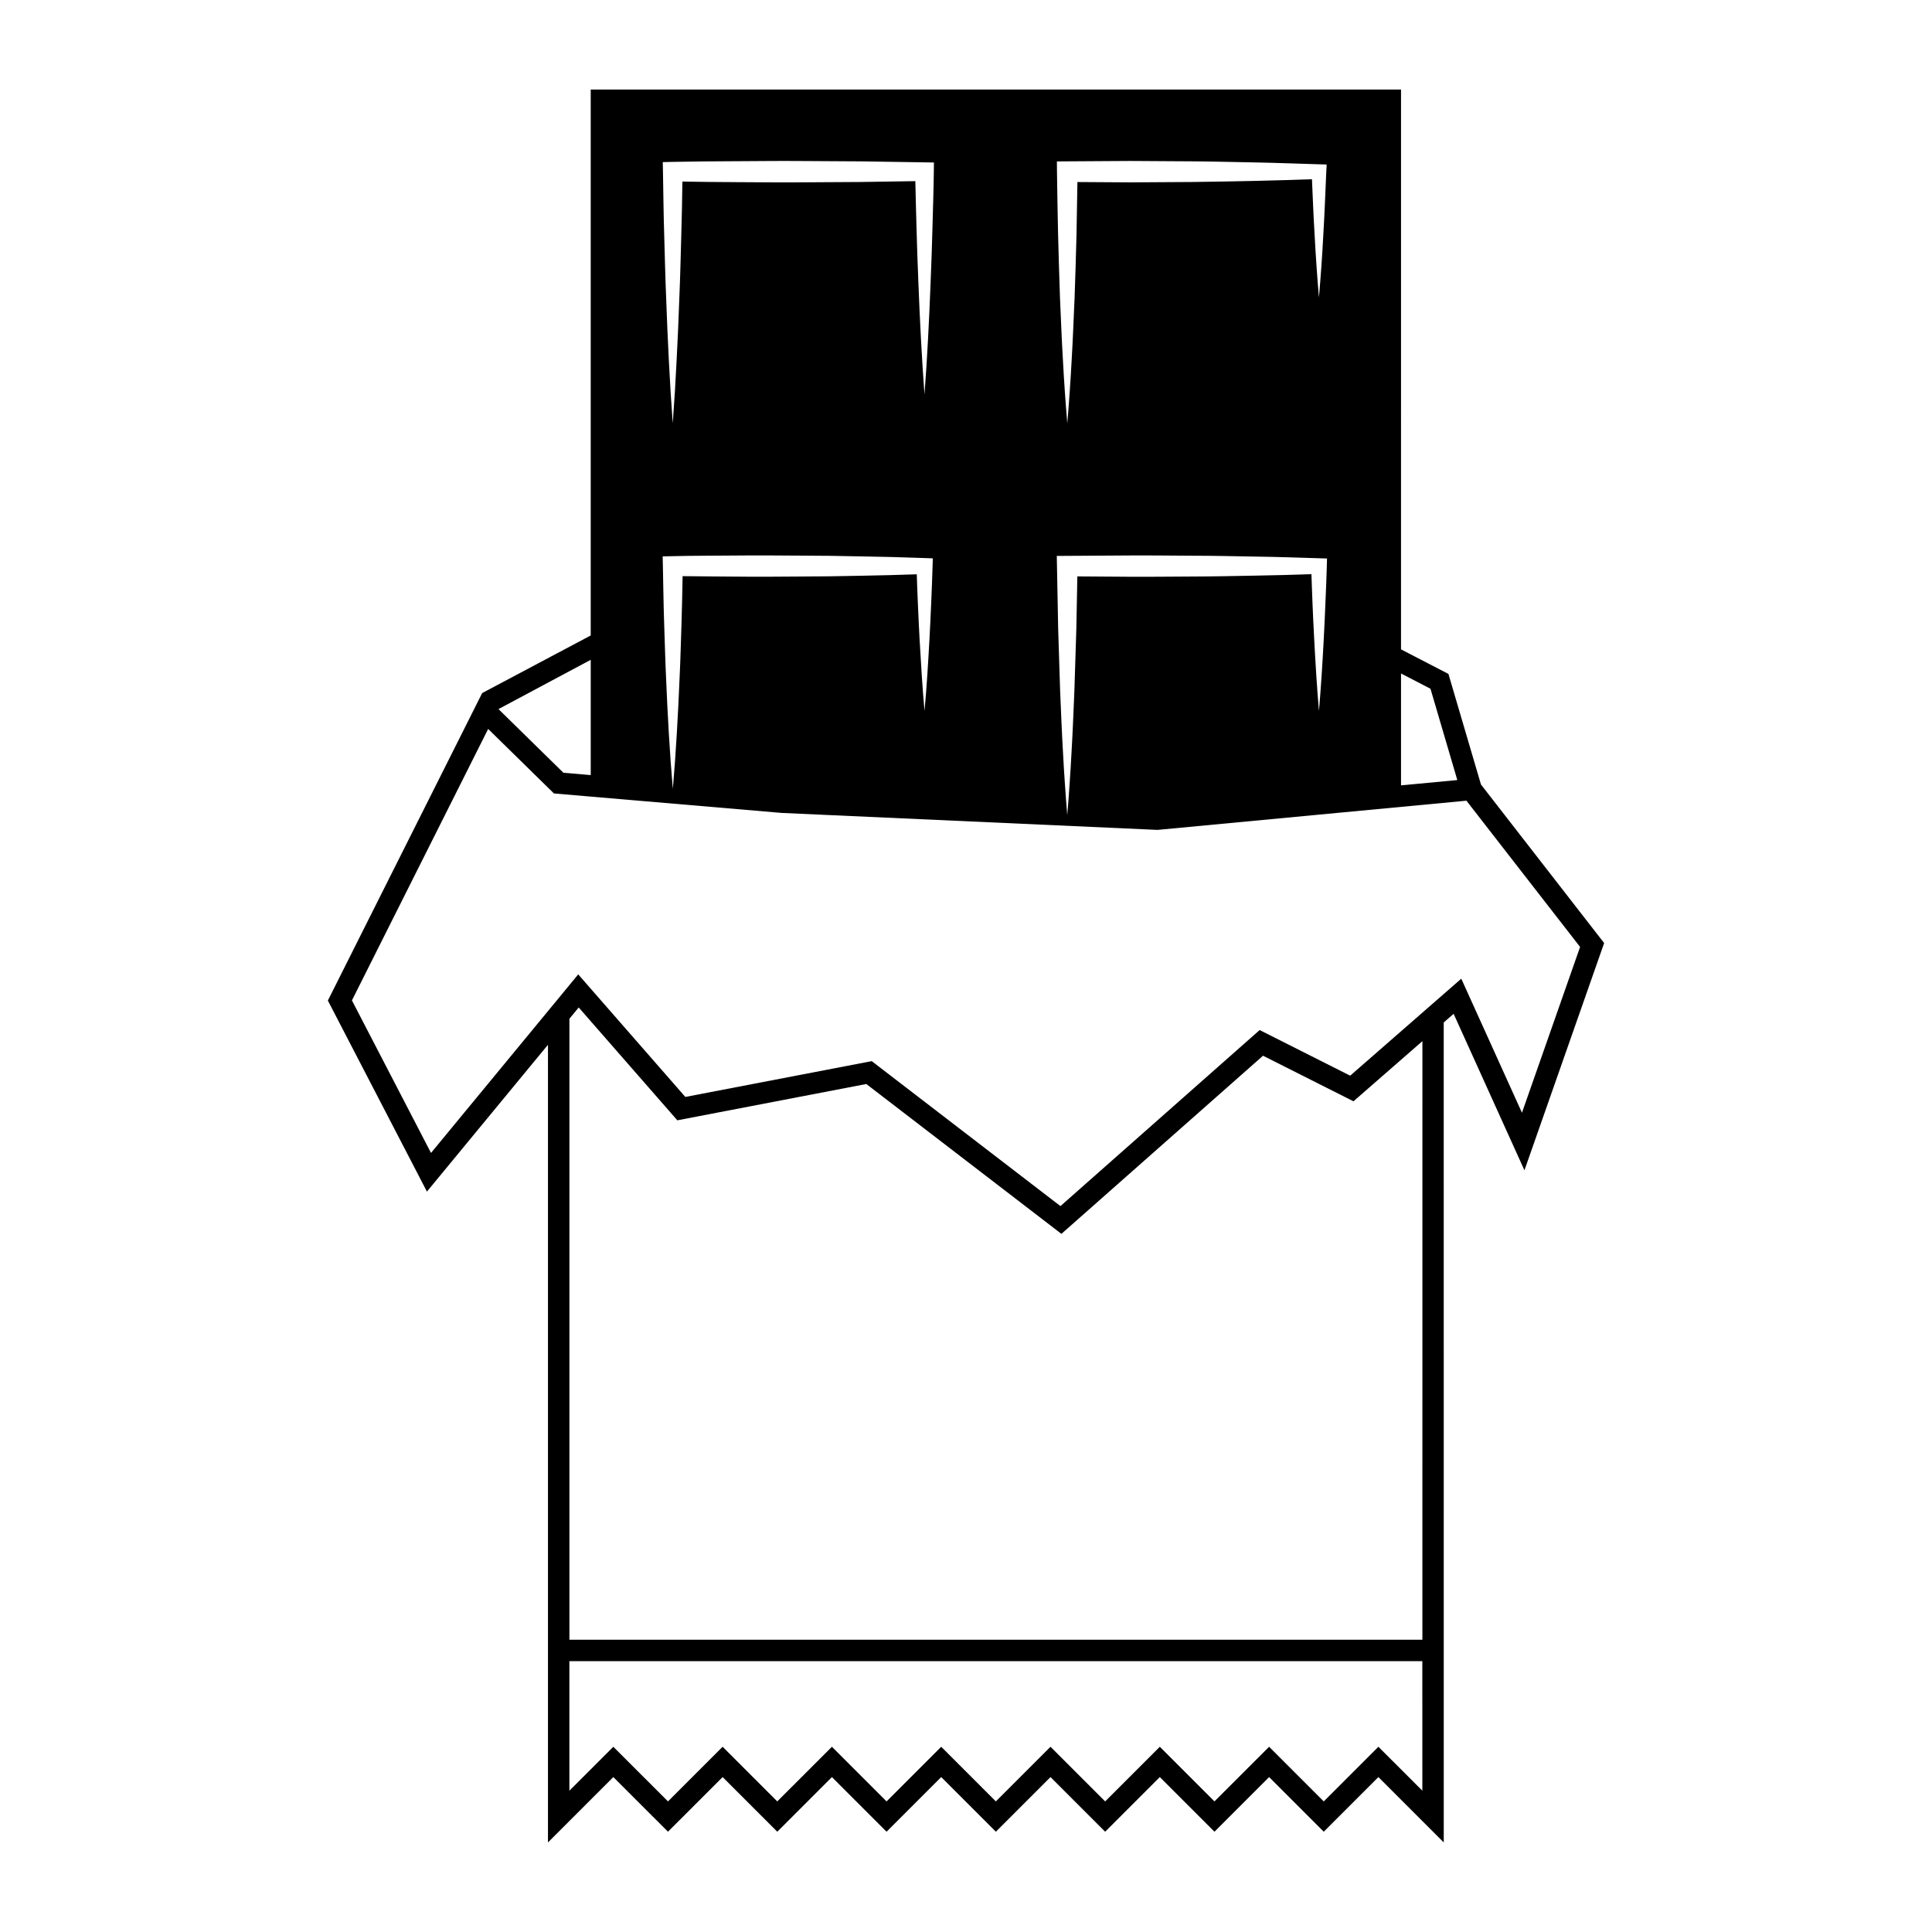 <?xml version="1.0" encoding="UTF-8"?>
<!-- Uploaded to: ICON Repo, www.svgrepo.com, Generator: ICON Repo Mixer Tools -->
<svg fill="#000000" width="800px" height="800px" version="1.1" viewBox="144 144 512 512" xmlns="http://www.w3.org/2000/svg">
 <path d="m536.47 351.9-8.621-29.305-12.566-6.504v-43.824l0.004-104.54h-214.74v144.68l-28.766 15.262-40.895 81.484 26.254 50.629 32.078-38.91v211.39l17.32-17.32 14.484 14.48 14.484-14.48 14.48 14.48 14.484-14.48 14.48 14.48 14.484-14.48 14.48 14.48 14.484-14.48 14.48 14.48 14.484-14.48 14.484 14.48 14.484-14.48 14.48 14.48 14.48-14.48 17.32 17.32-0.008-217.3 2.625-2.289 18.766 41.465 21.121-60.219zm-21.184-29.422 7.805 4.047 7.113 24.199-14.918 1.406zm-88.449-135.72 16.676-0.102 16.672 0.102c5.562 0.039 11.113 0.195 16.68 0.293 5.559 0.105 11.109 0.328 16.668 0.488l2.047 0.059-0.102 1.891c-0.258 5.562-0.441 11.117-0.785 16.68-0.289 5.559-0.68 11.109-1.16 16.672-0.473-5.562-0.863-11.117-1.152-16.672-0.297-4.891-0.488-9.777-0.699-14.672-4.938 0.156-9.875 0.344-14.809 0.438-5.562 0.098-11.117 0.246-16.68 0.293l-16.672 0.102-13.996-0.09c-0.066 4.641-0.168 9.281-0.242 13.922-0.117 5.562-0.336 11.117-0.504 16.68-0.262 5.559-0.449 11.109-0.785 16.672-0.297 5.559-0.684 11.109-1.152 16.672-0.469-5.562-0.863-11.117-1.152-16.672-0.344-5.562-0.527-11.117-0.789-16.672-0.16-5.562-0.383-11.117-0.5-16.68-0.098-5.559-0.242-11.109-0.293-16.672l-0.023-2.711zm0 104.55 16.676-0.105c5.562-0.039 11.113 0.051 16.672 0.07 5.562 0 11.113 0.133 16.68 0.23 5.559 0.074 11.109 0.262 16.668 0.438l2.141 0.066-0.055 2.012c-0.09 3.199-0.215 6.402-0.363 9.602-0.145 3.199-0.25 6.402-0.441 9.602-0.336 6.398-0.73 12.797-1.281 19.199-0.543-6.402-0.934-12.809-1.266-19.199-0.203-3.203-0.301-6.402-0.453-9.602-0.109-2.488-0.191-4.977-0.277-7.457-4.898 0.156-9.777 0.312-14.672 0.379-5.562 0.102-11.117 0.227-16.68 0.238-5.559 0.012-11.109 0.105-16.672 0.066l-14.008-0.098-0.262 13.766-0.52 16.496c-0.242 5.5-0.438 11-0.766 16.496-0.141 2.75-0.312 5.5-0.504 8.246-0.16 2.75-0.406 5.5-0.621 8.254-0.211-2.75-0.457-5.5-0.621-8.254-0.191-2.746-0.359-5.496-0.5-8.246-0.328-5.5-0.527-11-0.77-16.496l-0.52-16.496-0.312-16.496-0.051-2.695zm-104.53-104.41c5.559-0.109 11.109-0.16 16.672-0.176 5.562-0.012 11.113-0.102 16.68-0.055l16.672 0.098 16.672 0.258 2.5 0.039-0.031 2.43c-0.059 4.922-0.23 9.84-0.359 14.758-0.109 4.922-0.309 9.84-0.5 14.762-0.168 4.918-0.434 9.836-0.672 14.758-0.266 4.918-0.57 9.84-0.945 14.758-0.363-4.918-0.672-9.84-0.938-14.758-0.238-4.922-0.504-9.84-0.672-14.758-0.195-4.922-0.383-9.84-0.504-14.762-0.105-4.082-0.23-8.168-0.309-12.246l-14.258 0.223-16.672 0.098c-5.562 0.047-11.117-0.039-16.68-0.055-4.715-0.012-9.418-0.074-14.125-0.156-0.074 4.691-0.133 9.375-0.289 14.055-0.16 5.562-0.273 11.117-0.516 16.68-0.195 5.559-0.43 11.109-0.727 16.672-0.266 5.559-0.613 11.109-1.023 16.672-0.414-5.562-0.754-11.117-1.031-16.672-0.289-5.562-0.523-11.117-0.719-16.672-0.238-5.562-0.348-11.117-0.516-16.68-0.176-5.559-0.227-11.109-0.324-16.672l-0.055-2.535zm0 104.49c5.559-0.141 11.109-0.105 16.672-0.168 5.562-0.059 11.113-0.016 16.68 0.023 5.551 0.012 11.109 0.074 16.672 0.207 5.562 0.09 11.113 0.227 16.672 0.438l2.203 0.082-0.066 2.047c-0.105 3.199-0.203 6.402-0.359 9.602-0.152 3.199-0.266 6.402-0.457 9.602-0.352 6.398-0.734 12.797-1.32 19.199-0.578-6.402-0.953-12.809-1.316-19.199-0.191-3.203-0.301-6.402-0.457-9.602-0.117-2.473-0.191-4.941-0.277-7.422-4.871 0.16-9.75 0.301-14.621 0.379-5.562 0.133-11.117 0.195-16.672 0.211-5.562 0.039-11.117 0.09-16.68 0.02-4.695-0.047-9.395-0.047-14.09-0.125-0.082 4.031-0.137 8.066-0.273 12.09-0.172 4.922-0.277 9.844-0.52 14.766-0.207 4.918-0.434 9.84-0.734 14.762-0.277 4.918-0.637 9.84-1.059 14.762-0.422-4.922-0.785-9.848-1.062-14.762-0.301-4.922-0.523-9.844-0.734-14.762-0.238-4.922-0.332-9.844-0.516-14.766-0.168-4.918-0.211-9.84-0.324-14.762l-0.055-2.562zm-21.758 27.469v30.551l-7.238-0.621-17.207-16.871zm220.39 299.7-11.652-11.645-14.48 14.48-14.48-14.48-14.484 14.48-14.484-14.48-14.484 14.48-14.48-14.48-14.484 14.48-14.48-14.48-14.484 14.48-14.48-14.48-14.484 14.48-14.48-14.48-14.484 14.48-14.484-14.48-11.645 11.645v-34.328h226.04l0.008 34.328zm0-40.012h-226.04v-164.56l2.465-2.996 26.133 29.906 50.082-9.621 51.707 39.711 53.426-47.207 23.973 12.078 18.27-15.945-0.008 158.63zm26.395-139.66-16.082-35.523-4.641 4.051-24.801 21.652-23.992-12.09-52.793 46.652-50.012-38.414-49.395 9.488-28.383-32.48-8.02 9.73-30.996 37.59-20.957-40.426 36.102-71.938 17.434 17.094 9.754 0.836 11.98 1.023 38.598 3.301 99.473 4.492 0.195 0.004 81.82-7.734 30.121 38.758z"/>
</svg>